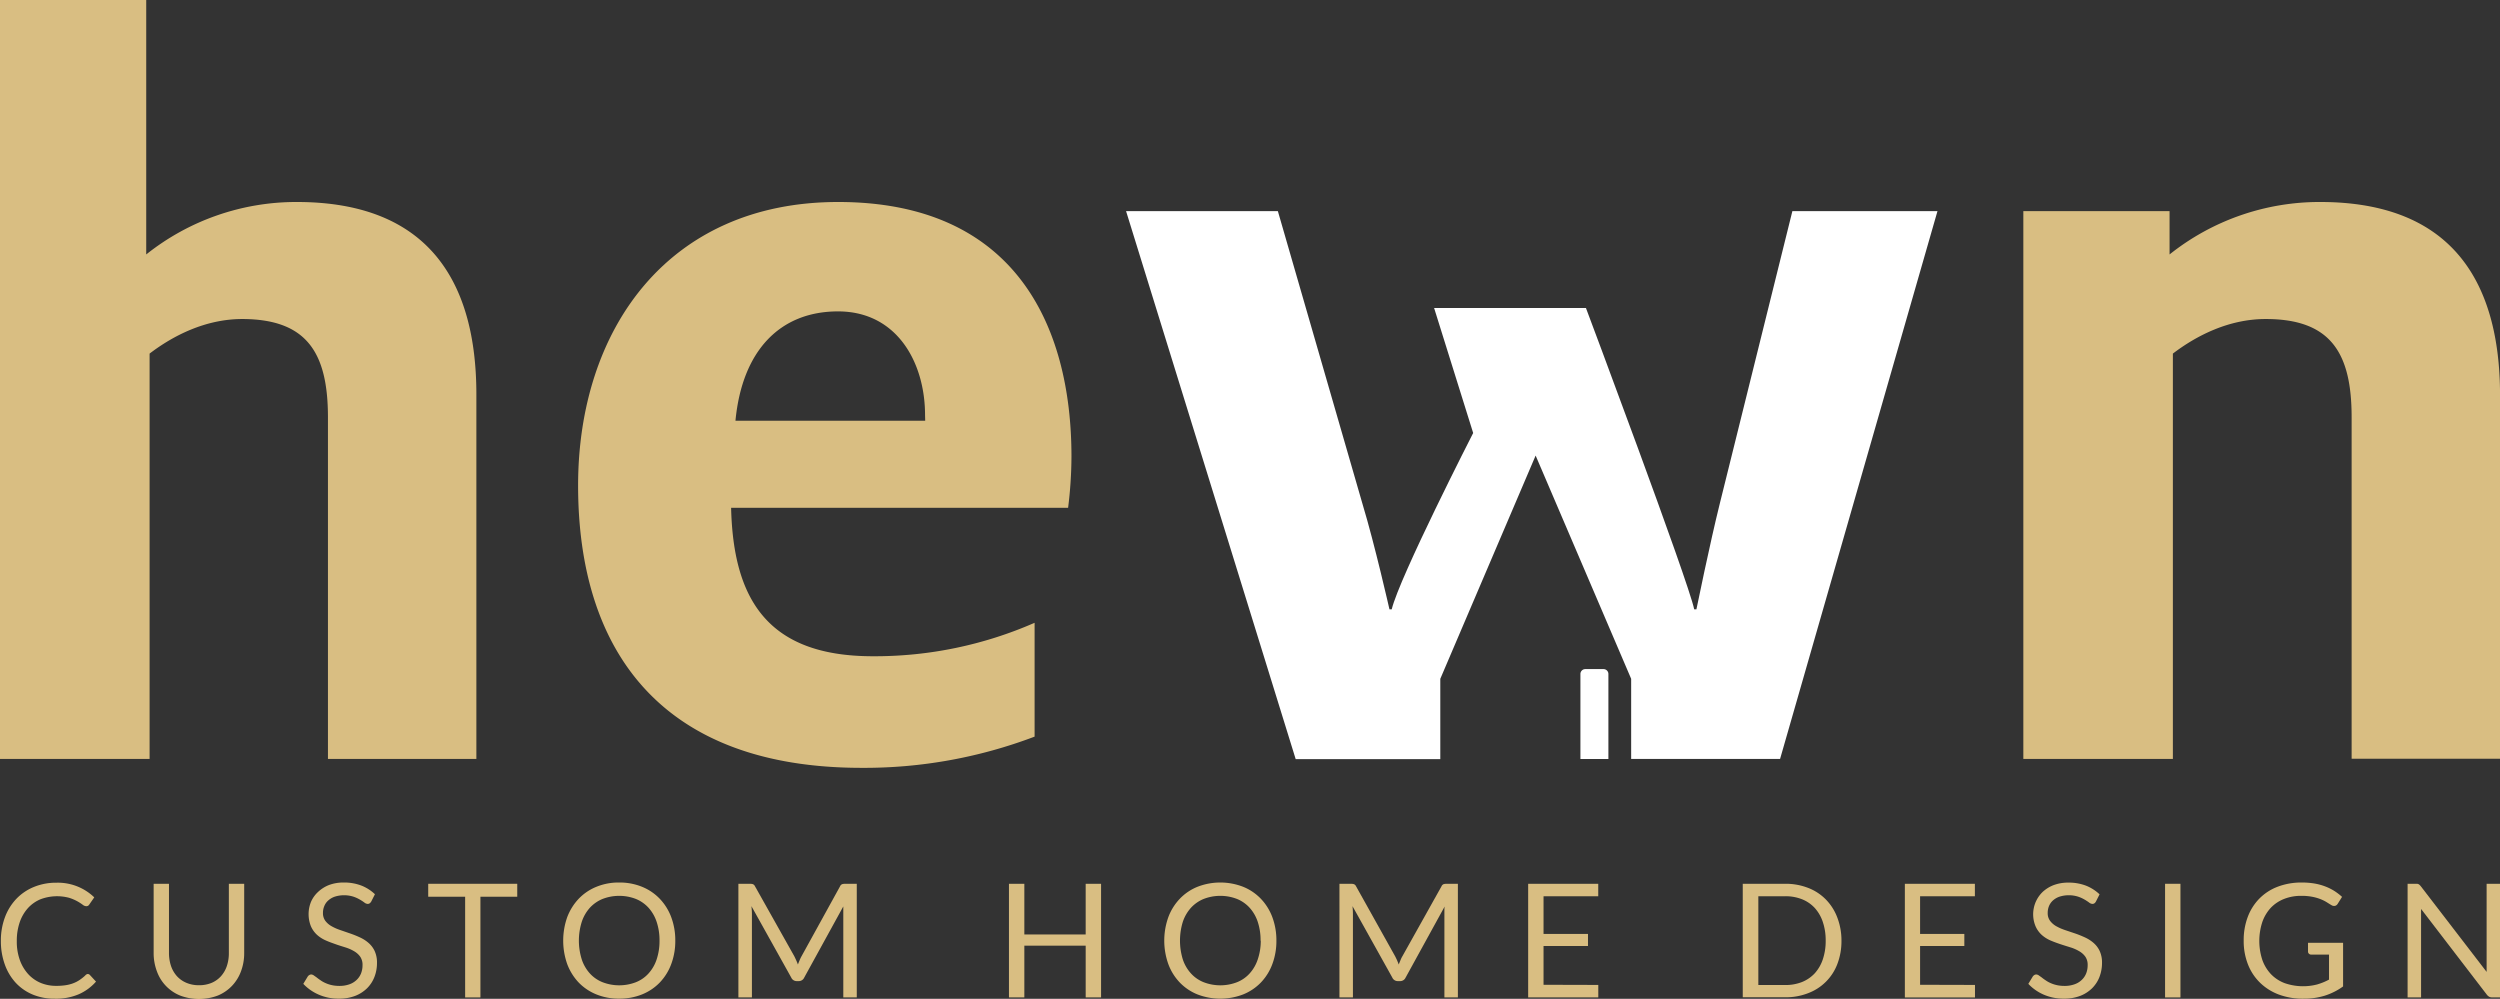 <?xml version="1.0" encoding="UTF-8"?> <svg xmlns="http://www.w3.org/2000/svg" viewBox="0 0 511.89 204.51"><rect x="0" y="0" width="511.89" height="204.51" fill="#333333" stroke="none"/><defs><style>.cls-1{fill:#d9be82;}.cls-2{fill:#fff;}</style></defs><title>Hewn Logo</title><g id="Layer_1" data-name="Layer 1"><path class="cls-1" d="M36.8,210.2a.62.62,0,0,1,.46.21l1.25,1.35A10.11,10.11,0,0,1,35,214.34a11.82,11.82,0,0,1-4.93.92,11.5,11.5,0,0,1-4.55-.86A10,10,0,0,1,22.07,212a11,11,0,0,1-2.24-3.76,14,14,0,0,1-.8-4.82,13.6,13.6,0,0,1,.83-4.83,11.05,11.05,0,0,1,2.33-3.77,10.39,10.39,0,0,1,3.6-2.44,11.94,11.94,0,0,1,4.63-.87,10.72,10.72,0,0,1,7.73,3l-1,1.44a.93.93,0,0,1-.25.27.75.75,0,0,1-.42.1,1.28,1.28,0,0,1-.71-.31,10.45,10.45,0,0,0-1.11-.71,9,9,0,0,0-1.7-.71,9.61,9.61,0,0,0-5.82.31,7.28,7.28,0,0,0-2.57,1.81,8.4,8.4,0,0,0-1.68,2.89,11.63,11.63,0,0,0-.6,3.86,11.16,11.16,0,0,0,.62,3.88,8.64,8.64,0,0,0,1.71,2.88,7.27,7.27,0,0,0,2.55,1.8,8.14,8.14,0,0,0,3.17.61,13.31,13.31,0,0,0,1.88-.12,7.71,7.71,0,0,0,1.54-.38,6.27,6.27,0,0,0,1.32-.66,9.12,9.12,0,0,0,1.21-.95A.84.84,0,0,1,36.8,210.2Z" transform="translate(-18.85 -10.77)"></path><path class="cls-1" d="M59.59,212.5a6.59,6.59,0,0,0,2.58-.48,5.47,5.47,0,0,0,1.93-1.37,6.06,6.06,0,0,0,1.2-2.09,8.23,8.23,0,0,0,.41-2.68V191.73h3.14v14.15a10.55,10.55,0,0,1-.64,3.73,8.65,8.65,0,0,1-1.84,3,8.44,8.44,0,0,1-2.91,2,10.9,10.9,0,0,1-7.74,0,8.4,8.4,0,0,1-4.76-5,10.55,10.55,0,0,1-.65-3.73V191.73h3.14v14.13a8.46,8.46,0,0,0,.41,2.68,6.06,6.06,0,0,0,1.21,2.1A5.51,5.51,0,0,0,57,212,6.47,6.47,0,0,0,59.59,212.5Z" transform="translate(-18.85 -10.77)"></path><path class="cls-1" d="M94.86,195.37a1.28,1.28,0,0,1-.32.36.7.7,0,0,1-.42.12,1.19,1.19,0,0,1-.65-.27,8.87,8.87,0,0,0-.93-.61,7.14,7.14,0,0,0-1.35-.61,6.37,6.37,0,0,0-3.77,0,3.9,3.9,0,0,0-1.34.77,3,3,0,0,0-.82,1.15,3.49,3.49,0,0,0-.28,1.42,2.61,2.61,0,0,0,.48,1.61,4,4,0,0,0,1.27,1.1,9.74,9.74,0,0,0,1.78.79l2,.69a21.22,21.22,0,0,1,2,.8,7.38,7.38,0,0,1,1.78,1.13,5,5,0,0,1,1.27,1.67,5.59,5.59,0,0,1,.48,2.44,7.82,7.82,0,0,1-.52,2.87,6.63,6.63,0,0,1-1.52,2.33,7.15,7.15,0,0,1-2.45,1.56,9,9,0,0,1-3.31.56,10,10,0,0,1-4.12-.82,9.56,9.56,0,0,1-3.17-2.21l.91-1.5a1,1,0,0,1,.32-.3.73.73,0,0,1,.41-.12,1,1,0,0,1,.48.17l.61.43q.33.27.78.57a5.57,5.57,0,0,0,1,.57,6.51,6.51,0,0,0,1.27.43,7.17,7.17,0,0,0,1.61.17,5.92,5.92,0,0,0,2-.31,4,4,0,0,0,1.48-.87,3.74,3.74,0,0,0,.94-1.34,4.61,4.61,0,0,0,.32-1.74,2.92,2.92,0,0,0-.48-1.73,4,4,0,0,0-1.26-1.12,8.31,8.31,0,0,0-1.78-.78c-.67-.21-1.36-.42-2-.65s-1.37-.48-2-.77a6.66,6.66,0,0,1-1.78-1.13,5.28,5.28,0,0,1-1.26-1.75,6.69,6.69,0,0,1,0-5,6,6,0,0,1,1.4-2A6.94,6.94,0,0,1,86.17,192a8.42,8.42,0,0,1,3.08-.53,9.83,9.83,0,0,1,3.55.61,8.47,8.47,0,0,1,2.82,1.79Z" transform="translate(-18.85 -10.77)"></path><path class="cls-1" d="M124.76,194.38h-7.54V215h-3.13V194.38h-7.56v-2.65h18.23Z" transform="translate(-18.85 -10.77)"></path><path class="cls-1" d="M157.12,203.38a13.42,13.42,0,0,1-.83,4.79,10.92,10.92,0,0,1-2.34,3.77,10.51,10.51,0,0,1-3.63,2.44,12.24,12.24,0,0,1-4.69.87,12.1,12.1,0,0,1-4.67-.87,10.51,10.51,0,0,1-3.63-2.44,11.23,11.23,0,0,1-2.34-3.77,14.46,14.46,0,0,1,0-9.6,11.28,11.28,0,0,1,2.34-3.76,10.42,10.42,0,0,1,3.63-2.46,11.92,11.92,0,0,1,4.67-.88,12.06,12.06,0,0,1,4.69.88,10.42,10.42,0,0,1,3.63,2.46,11,11,0,0,1,2.34,3.76A13.53,13.53,0,0,1,157.12,203.38Zm-3.23,0a11.9,11.9,0,0,0-.59-3.86,8.16,8.16,0,0,0-1.66-2.88,7.17,7.17,0,0,0-2.6-1.81,9.49,9.49,0,0,0-6.8,0,7.29,7.29,0,0,0-2.61,1.81,8.16,8.16,0,0,0-1.66,2.88,12.86,12.86,0,0,0,0,7.7,8,8,0,0,0,1.66,2.87,7,7,0,0,0,2.61,1.8,9.49,9.49,0,0,0,6.8,0,6.91,6.91,0,0,0,2.6-1.8,8,8,0,0,0,1.66-2.87A11.82,11.82,0,0,0,153.89,203.38Z" transform="translate(-18.85 -10.77)"></path><path class="cls-1" d="M194.28,191.73V215h-2.76V197.9c0-.23,0-.47,0-.73s0-.52,0-.8l-8,14.56a1.21,1.21,0,0,1-1.14.73H182a1.21,1.21,0,0,1-1.14-.73l-8.15-14.62a15.41,15.41,0,0,1,.1,1.59V215h-2.77V191.73h2.33a2.2,2.2,0,0,1,.65.08.89.89,0,0,1,.43.45l8.05,14.33c.13.26.25.53.38.81s.24.57.35.86c.1-.29.22-.58.34-.86a7.8,7.8,0,0,1,.39-.82l7.89-14.32a.86.86,0,0,1,.43-.45,2.27,2.27,0,0,1,.66-.08Z" transform="translate(-18.85 -10.77)"></path><path class="cls-1" d="M244.3,191.73V215h-3.15v-10.6H228.59V215h-3.15V191.73h3.15v10.38h12.56V191.73Z" transform="translate(-18.85 -10.77)"></path><path class="cls-1" d="M280.2,203.38a13.42,13.42,0,0,1-.83,4.79,10.92,10.92,0,0,1-2.34,3.77,10.51,10.51,0,0,1-3.63,2.44,13,13,0,0,1-9.37,0,10.47,10.47,0,0,1-3.62-2.44,10.92,10.92,0,0,1-2.34-3.77,14.29,14.29,0,0,1,0-9.6,11,11,0,0,1,2.34-3.76,10.38,10.38,0,0,1,3.62-2.46,12.91,12.91,0,0,1,9.37,0,10.42,10.42,0,0,1,3.63,2.46,11,11,0,0,1,2.34,3.76A13.53,13.53,0,0,1,280.2,203.38Zm-3.24,0a11.9,11.9,0,0,0-.58-3.86,8.16,8.16,0,0,0-1.66-2.88,7.17,7.17,0,0,0-2.6-1.81,9.49,9.49,0,0,0-6.8,0,7.29,7.29,0,0,0-2.61,1.81,8.18,8.18,0,0,0-1.67,2.88,13.07,13.07,0,0,0,0,7.7,8,8,0,0,0,1.67,2.87,7,7,0,0,0,2.61,1.8,9.49,9.49,0,0,0,6.8,0,6.91,6.91,0,0,0,2.6-1.8,8,8,0,0,0,1.66-2.87A11.82,11.82,0,0,0,277,203.38Z" transform="translate(-18.85 -10.77)"></path><path class="cls-1" d="M317.36,191.73V215H314.6V197.9c0-.23,0-.47,0-.73s0-.52.06-.8l-8,14.56a1.21,1.21,0,0,1-1.14.73h-.45a1.21,1.21,0,0,1-1.14-.73l-8.15-14.62a15.25,15.25,0,0,1,.09,1.59V215h-2.76V191.73h2.32a2.11,2.11,0,0,1,.65.08.87.87,0,0,1,.44.45l8,14.33q.2.39.39.81c.12.29.24.57.34.86.11-.29.23-.58.35-.86a5.16,5.16,0,0,1,.39-.82L314,192.26a.82.82,0,0,1,.43-.45,2.27,2.27,0,0,1,.66-.08Z" transform="translate(-18.85 -10.77)"></path><path class="cls-1" d="M346.11,212.44V215H331.75V191.73H346.1v2.56H334.9V202H344v2.47H334.9v7.94Z" transform="translate(-18.85 -10.77)"></path><path class="cls-1" d="M395.9,203.38a13.08,13.08,0,0,1-.83,4.75,10.23,10.23,0,0,1-6,6,12.59,12.59,0,0,1-4.69.84h-8.69V191.73h8.69a12.59,12.59,0,0,1,4.69.84,10.21,10.21,0,0,1,3.63,2.37,10.53,10.53,0,0,1,2.34,3.68A13.1,13.1,0,0,1,395.9,203.38Zm-3.23,0a11.73,11.73,0,0,0-.59-3.84,8.11,8.11,0,0,0-1.65-2.86,7.14,7.14,0,0,0-2.6-1.78,9.1,9.1,0,0,0-3.42-.62h-5.53v18.18h5.53a9.1,9.1,0,0,0,3.42-.62,7.27,7.27,0,0,0,2.6-1.78,8.07,8.07,0,0,0,1.65-2.85A11.71,11.71,0,0,0,392.67,203.38Z" transform="translate(-18.85 -10.77)"></path><path class="cls-1" d="M423.24,212.44l0,2.57H408.88V191.73h14.34v2.56H412V202h9.06v2.47H412v7.94Z" transform="translate(-18.85 -10.77)"></path><path class="cls-1" d="M448,195.37a1.12,1.12,0,0,1-.31.36.72.72,0,0,1-.42.12,1.19,1.19,0,0,1-.65-.27,10.07,10.07,0,0,0-.93-.61,7.14,7.14,0,0,0-1.35-.61,6.37,6.37,0,0,0-3.77,0,4,4,0,0,0-1.35.77,3.23,3.23,0,0,0-.82,1.15,3.67,3.67,0,0,0-.27,1.42,2.61,2.61,0,0,0,.48,1.61,4.1,4.1,0,0,0,1.26,1.1,10.17,10.17,0,0,0,1.79.79l2.05.69a21,21,0,0,1,2,.8,7.45,7.45,0,0,1,1.79,1.13,5,5,0,0,1,1.27,1.67,5.59,5.59,0,0,1,.48,2.44,8,8,0,0,1-.52,2.87,6.63,6.63,0,0,1-1.52,2.33,7.15,7.15,0,0,1-2.45,1.56,9,9,0,0,1-3.31.56,10.05,10.05,0,0,1-4.13-.82,9.52,9.52,0,0,1-3.16-2.21l.91-1.5a1.11,1.11,0,0,1,.31-.3.76.76,0,0,1,.42-.12,1,1,0,0,1,.48.17l.61.43q.33.27.78.57a5.84,5.84,0,0,0,1,.57,6.85,6.85,0,0,0,1.28.43,7.1,7.1,0,0,0,1.61.17,5.82,5.82,0,0,0,2-.31,4,4,0,0,0,1.49-.87,3.74,3.74,0,0,0,.94-1.34,4.61,4.61,0,0,0,.32-1.74,2.92,2.92,0,0,0-.48-1.73,4,4,0,0,0-1.26-1.12,8.31,8.31,0,0,0-1.78-.78c-.68-.21-1.36-.42-2.05-.65s-1.38-.48-2.05-.77a6.66,6.66,0,0,1-1.78-1.13,5.28,5.28,0,0,1-1.26-1.75,6.38,6.38,0,0,1,1.39-7,7,7,0,0,1,2.26-1.43,8.39,8.39,0,0,1,3.08-.53,9.83,9.83,0,0,1,3.55.61,8.68,8.68,0,0,1,2.82,1.79Z" transform="translate(-18.85 -10.77)"></path><path class="cls-1" d="M465.31,215h-3.15V191.73h3.15Z" transform="translate(-18.85 -10.77)"></path><path class="cls-1" d="M498.61,203.81v8.94a13.23,13.23,0,0,1-3.75,1.89,14.36,14.36,0,0,1-4.36.62,14,14,0,0,1-5.07-.86,11.06,11.06,0,0,1-3.85-2.44,10.59,10.59,0,0,1-2.46-3.76,13,13,0,0,1-.86-4.82,13.47,13.47,0,0,1,.83-4.86,10.73,10.73,0,0,1,2.38-3.76,10.48,10.48,0,0,1,3.75-2.43,13.62,13.62,0,0,1,4.94-.86,15.86,15.86,0,0,1,2.57.2,11.68,11.68,0,0,1,2.19.59,10.48,10.48,0,0,1,1.87.92,12,12,0,0,1,1.61,1.23l-.9,1.43a.9.9,0,0,1-.54.41,1,1,0,0,1-.74-.15c-.26-.15-.56-.34-.89-.55a7.78,7.78,0,0,0-1.23-.63,9.72,9.72,0,0,0-1.71-.51,11.24,11.24,0,0,0-2.33-.21,9.35,9.35,0,0,0-3.55.64,7.59,7.59,0,0,0-2.72,1.83,8.31,8.31,0,0,0-1.72,2.9,12.45,12.45,0,0,0,0,7.73,8.22,8.22,0,0,0,1.78,2.94,7.63,7.63,0,0,0,2.82,1.84,11.47,11.47,0,0,0,6.6.27,12.38,12.38,0,0,0,2.46-1v-5.12h-3.62a.67.67,0,0,1-.49-.18.58.58,0,0,1-.19-.44v-1.79Z" transform="translate(-18.85 -10.77)"></path><path class="cls-1" d="M530.74,191.73V215h-1.58a1.39,1.39,0,0,1-.62-.13,1.79,1.79,0,0,1-.5-.44l-13.46-17.55c0,.28,0,.54,0,.8s0,.5,0,.73V215h-2.76V191.73h1.62l.36,0a1.34,1.34,0,0,1,.26.08,1.13,1.13,0,0,1,.23.17,3.2,3.2,0,0,1,.24.26l13.47,17.53L528,209c0-.26,0-.52,0-.75V191.73Z" transform="translate(-18.85 -10.77)"></path><path class="cls-1" d="M79.64,52.13A49.28,49.28,0,0,0,48.79,62.87V10.77H18.85v155.4H49.48v-83c4.8-3.66,11.42-7.08,19-7.08C81.7,76.13,86,83,86,96.24v69.93h30.39V91.67C116.43,69,107.06,52.13,79.64,52.13Z" transform="translate(-18.85 -10.77)"></path><path class="cls-1" d="M190.47,52.13c-35,0-53.25,26.28-53.25,58.05,0,34,17.14,57.81,58.05,57.81a98.27,98.27,0,0,0,35.42-6.39V138.29a81.54,81.54,0,0,1-33.14,6.85c-21.71,0-28.56-11.88-29-30.39h69a86.2,86.2,0,0,0,.69-10.51C238.23,77.27,226.57,52.13,190.47,52.13Zm17.82,44.79H169.44c1.37-14.39,9.14-22.39,21-22.39,12.11,0,17.82,10.51,17.82,21.25Z" transform="translate(-18.85 -10.77)"></path><path class="cls-2" d="M371,113.83c-2.05,8.23-4.8,21.71-4.8,21.71h-.45c-1.15-5.71-22.17-61.71-22.17-61.71H312.49l8,25.6s-15.08,29.49-16.68,36.11h-.46s-3-13.25-5.49-21.48L280.5,54H249.42l34.73,112.21h29.61V149.76l19.52-45.71,19.56,45.71v16.41h30.49L415.56,54H385.85Z" transform="translate(-18.85 -10.77)"></path><path class="cls-1" d="M493.93,52.13a49.26,49.26,0,0,0-30.85,10.74V54H433.14V166.17h30.62v-83c4.8-3.66,11.43-7.08,19-7.08,13.26,0,17.6,6.85,17.6,20.11v69.93h30.39V91.67C530.72,69,521.35,52.13,493.93,52.13Z" transform="translate(-18.85 -10.77)"></path><path class="cls-2" d="M324.61,137h3.72a1,1,0,0,1,1,1v17.41a0,0,0,0,1,0,0H323.6a0,0,0,0,1,0,0V138a1,1,0,0,1,1-1Z"></path></g></svg> 